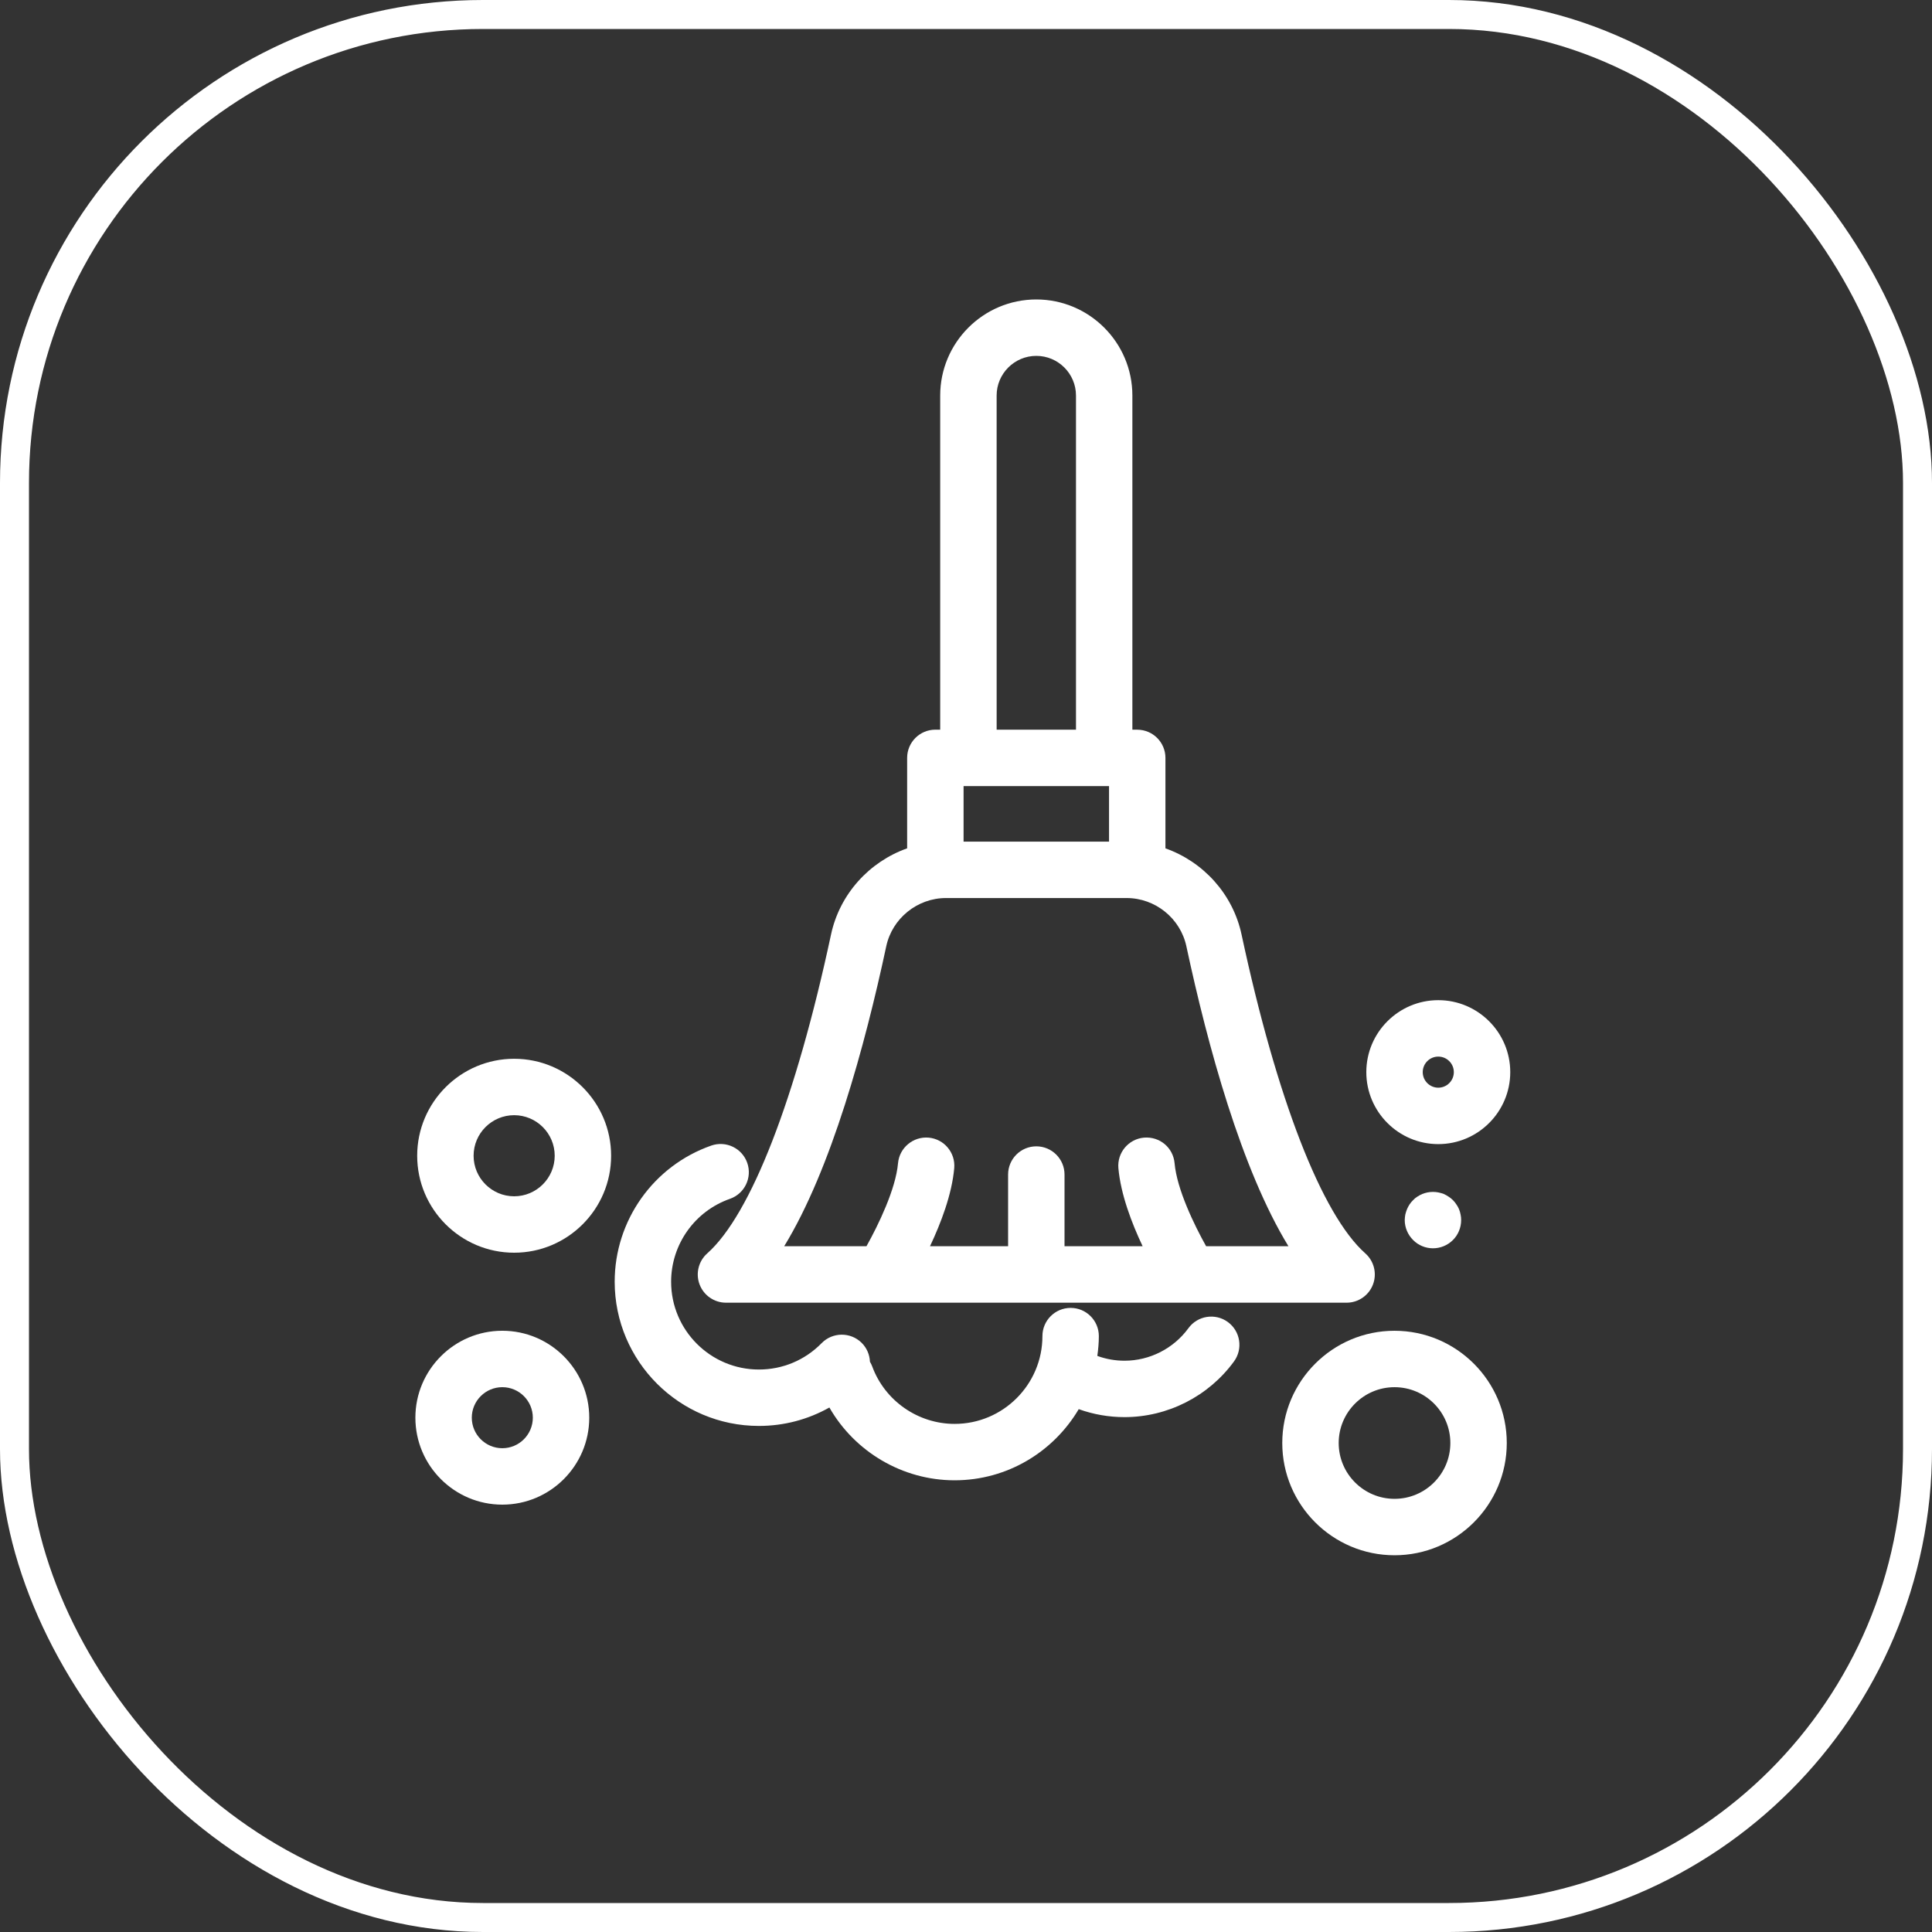 <svg width="200" height="200" viewBox="0 0 200 200" fill="none" xmlns="http://www.w3.org/2000/svg">
<rect x="0" y="0" width="200" height="200" fill="#333333" stroke="none"/>
<rect x="1.5" y="1.5" width="197" height="197" rx="48.5" stroke="white" stroke-width="3"/>
<path d="M107.277 31C101.791 31 97.329 35.462 97.329 40.948V75.535H96.827C95.215 75.535 93.907 76.843 93.907 78.455V87.82C90.002 89.203 86.93 92.534 86.028 96.739C82.394 113.719 77.723 125.75 73.215 129.748C72.309 130.552 71.992 131.836 72.422 132.969C72.853 134.103 73.94 134.854 75.153 134.854H123.183C123.185 134.854 123.188 134.854 123.189 134.854C123.191 134.854 123.192 134.854 123.194 134.854H139.4C140.613 134.854 141.699 134.103 142.13 132.97C142.561 131.836 142.244 130.554 141.337 129.749C136.831 125.753 132.162 113.721 128.525 96.74C127.625 92.535 124.552 89.203 120.646 87.822V78.458C120.646 76.846 119.338 75.538 117.726 75.538H117.223V40.948C117.225 35.462 112.763 31 107.277 31ZM99.749 81.374H100.251H114.304H114.807V87.124H99.749V81.374ZM103.171 40.948C103.171 38.683 105.014 36.84 107.278 36.84C109.543 36.84 111.386 38.683 111.386 40.948V75.535H103.173L103.171 40.948ZM122.813 97.958C125.031 108.309 128.516 121.061 133.379 129.01H124.858C123.621 126.8 121.831 123.111 121.593 120.418C121.45 118.813 120.063 117.632 118.426 117.767C116.819 117.91 115.633 119.328 115.776 120.934C116.016 123.636 117.155 126.622 118.285 129.01H110.199V121.589C110.199 119.977 108.89 118.668 107.278 118.668C105.666 118.668 104.358 119.977 104.358 121.589V129.01H96.273C97.402 126.62 98.543 123.634 98.781 120.933C98.924 119.325 97.735 117.909 96.129 117.767C94.529 117.632 93.106 118.814 92.963 120.419C92.725 123.1 90.934 126.795 89.697 129.01H81.179C86.044 121.061 89.529 108.309 91.744 97.96C92.363 95.066 94.967 92.964 97.932 92.964H116.625C119.592 92.964 122.193 95.064 122.813 97.958Z" fill="white"/>
<path d="M73.634 118.588C67.651 120.68 63.632 126.344 63.632 132.684C63.632 140.916 70.328 147.612 78.56 147.612C81.163 147.612 83.654 146.945 85.858 145.705C88.484 150.292 93.427 153.24 98.822 153.24C104.292 153.24 109.071 150.274 111.67 145.875C113.188 146.421 114.784 146.7 116.411 146.7C120.876 146.7 125.111 144.543 127.744 140.934C128.693 139.63 128.407 137.803 127.105 136.854C125.802 135.905 123.974 136.19 123.025 137.494C121.487 139.602 119.016 140.861 116.412 140.861C115.453 140.861 114.514 140.697 113.626 140.374C113.615 140.372 113.604 140.37 113.594 140.366C113.688 139.694 113.752 139.011 113.752 138.313C113.752 136.701 112.444 135.393 110.832 135.393C109.22 135.393 107.911 136.701 107.911 138.313C107.911 143.324 103.835 147.401 98.824 147.401C95.029 147.401 91.6 145.009 90.291 141.451C90.228 141.278 90.145 141.118 90.056 140.966C90.025 140.249 89.74 139.539 89.187 138.998C88.035 137.872 86.188 137.889 85.056 139.041C83.332 140.802 81.025 141.773 78.561 141.773C73.55 141.773 69.474 137.697 69.474 132.686C69.474 128.825 71.921 125.376 75.562 124.103C77.085 123.571 77.888 121.905 77.356 120.383C76.823 118.86 75.161 118.058 73.634 118.588Z" fill="white"/>
<path d="M53.225 129.68C58.76 129.68 63.263 125.177 63.263 119.642C63.263 114.107 58.76 109.604 53.225 109.604C47.69 109.604 43.187 114.107 43.187 119.642C43.187 125.177 47.69 129.68 53.225 129.68ZM53.225 115.444C55.539 115.444 57.423 117.328 57.423 119.642C57.423 121.956 55.539 123.84 53.225 123.84C50.91 123.84 49.027 121.956 49.027 119.642C49.027 117.328 50.91 115.444 53.225 115.444Z" fill="white"/>
<path d="M52 155.76C56.962 155.76 60.999 151.722 60.999 146.759C60.999 141.797 56.962 137.759 52 137.759C47.039 137.759 43 141.797 43 146.759C43 151.722 47.037 155.76 52 155.76ZM52 143.6C53.741 143.6 55.158 145.018 55.158 146.759C55.158 148.501 53.741 149.919 52 149.919C50.258 149.919 48.84 148.501 48.84 146.759C48.84 145.018 50.257 143.6 52 143.6Z" fill="white"/>
<path d="M132.74 149.38C132.74 155.787 137.953 161 144.361 161C150.768 161 155.981 155.787 155.981 149.38C155.981 142.973 150.768 137.761 144.361 137.761C137.954 137.759 132.74 142.973 132.74 149.38ZM150.14 149.38C150.14 152.568 147.549 155.159 144.361 155.159C141.174 155.159 138.581 152.566 138.581 149.38C138.581 146.194 141.174 143.601 144.361 143.601C147.549 143.601 150.14 146.193 150.14 149.38Z" fill="white"/>
<path d="M148.89 103.537C144.783 103.537 141.44 106.879 141.44 110.987C141.44 115.094 144.781 118.438 148.89 118.438C152.999 118.438 156.341 115.095 156.341 110.987C156.341 106.878 152.997 103.537 148.89 103.537ZM148.89 112.597C148.004 112.597 147.281 111.874 147.281 110.987C147.281 110.099 148.002 109.378 148.89 109.378C149.778 109.378 150.5 110.099 150.5 110.987C150.5 111.874 149.778 112.597 148.89 112.597Z" fill="white"/>
<path d="M150.412 128.362C150.952 127.822 151.258 127.077 151.258 126.303C151.258 126.113 151.242 125.924 151.2 125.734C151.169 125.544 151.111 125.369 151.039 125.179C150.966 125.004 150.879 124.843 150.763 124.683C150.661 124.522 150.544 124.376 150.413 124.244C150.266 124.098 150.121 123.982 149.959 123.879C149.8 123.777 149.638 123.675 149.462 123.602C149.287 123.529 149.097 123.485 148.908 123.441C148.543 123.368 148.148 123.368 147.769 123.441C147.579 123.485 147.404 123.529 147.229 123.602C147.055 123.675 146.88 123.777 146.717 123.879C146.555 123.982 146.411 124.098 146.279 124.244C146.148 124.376 146.017 124.522 145.914 124.683C145.812 124.843 145.725 125.004 145.652 125.179C145.577 125.369 145.519 125.544 145.476 125.734C145.446 125.924 145.418 126.113 145.418 126.303C145.418 127.077 145.739 127.822 146.279 128.362C146.82 128.917 147.579 129.223 148.338 129.223C149.111 129.223 149.857 128.917 150.412 128.362Z" fill="white"/>
</svg>
